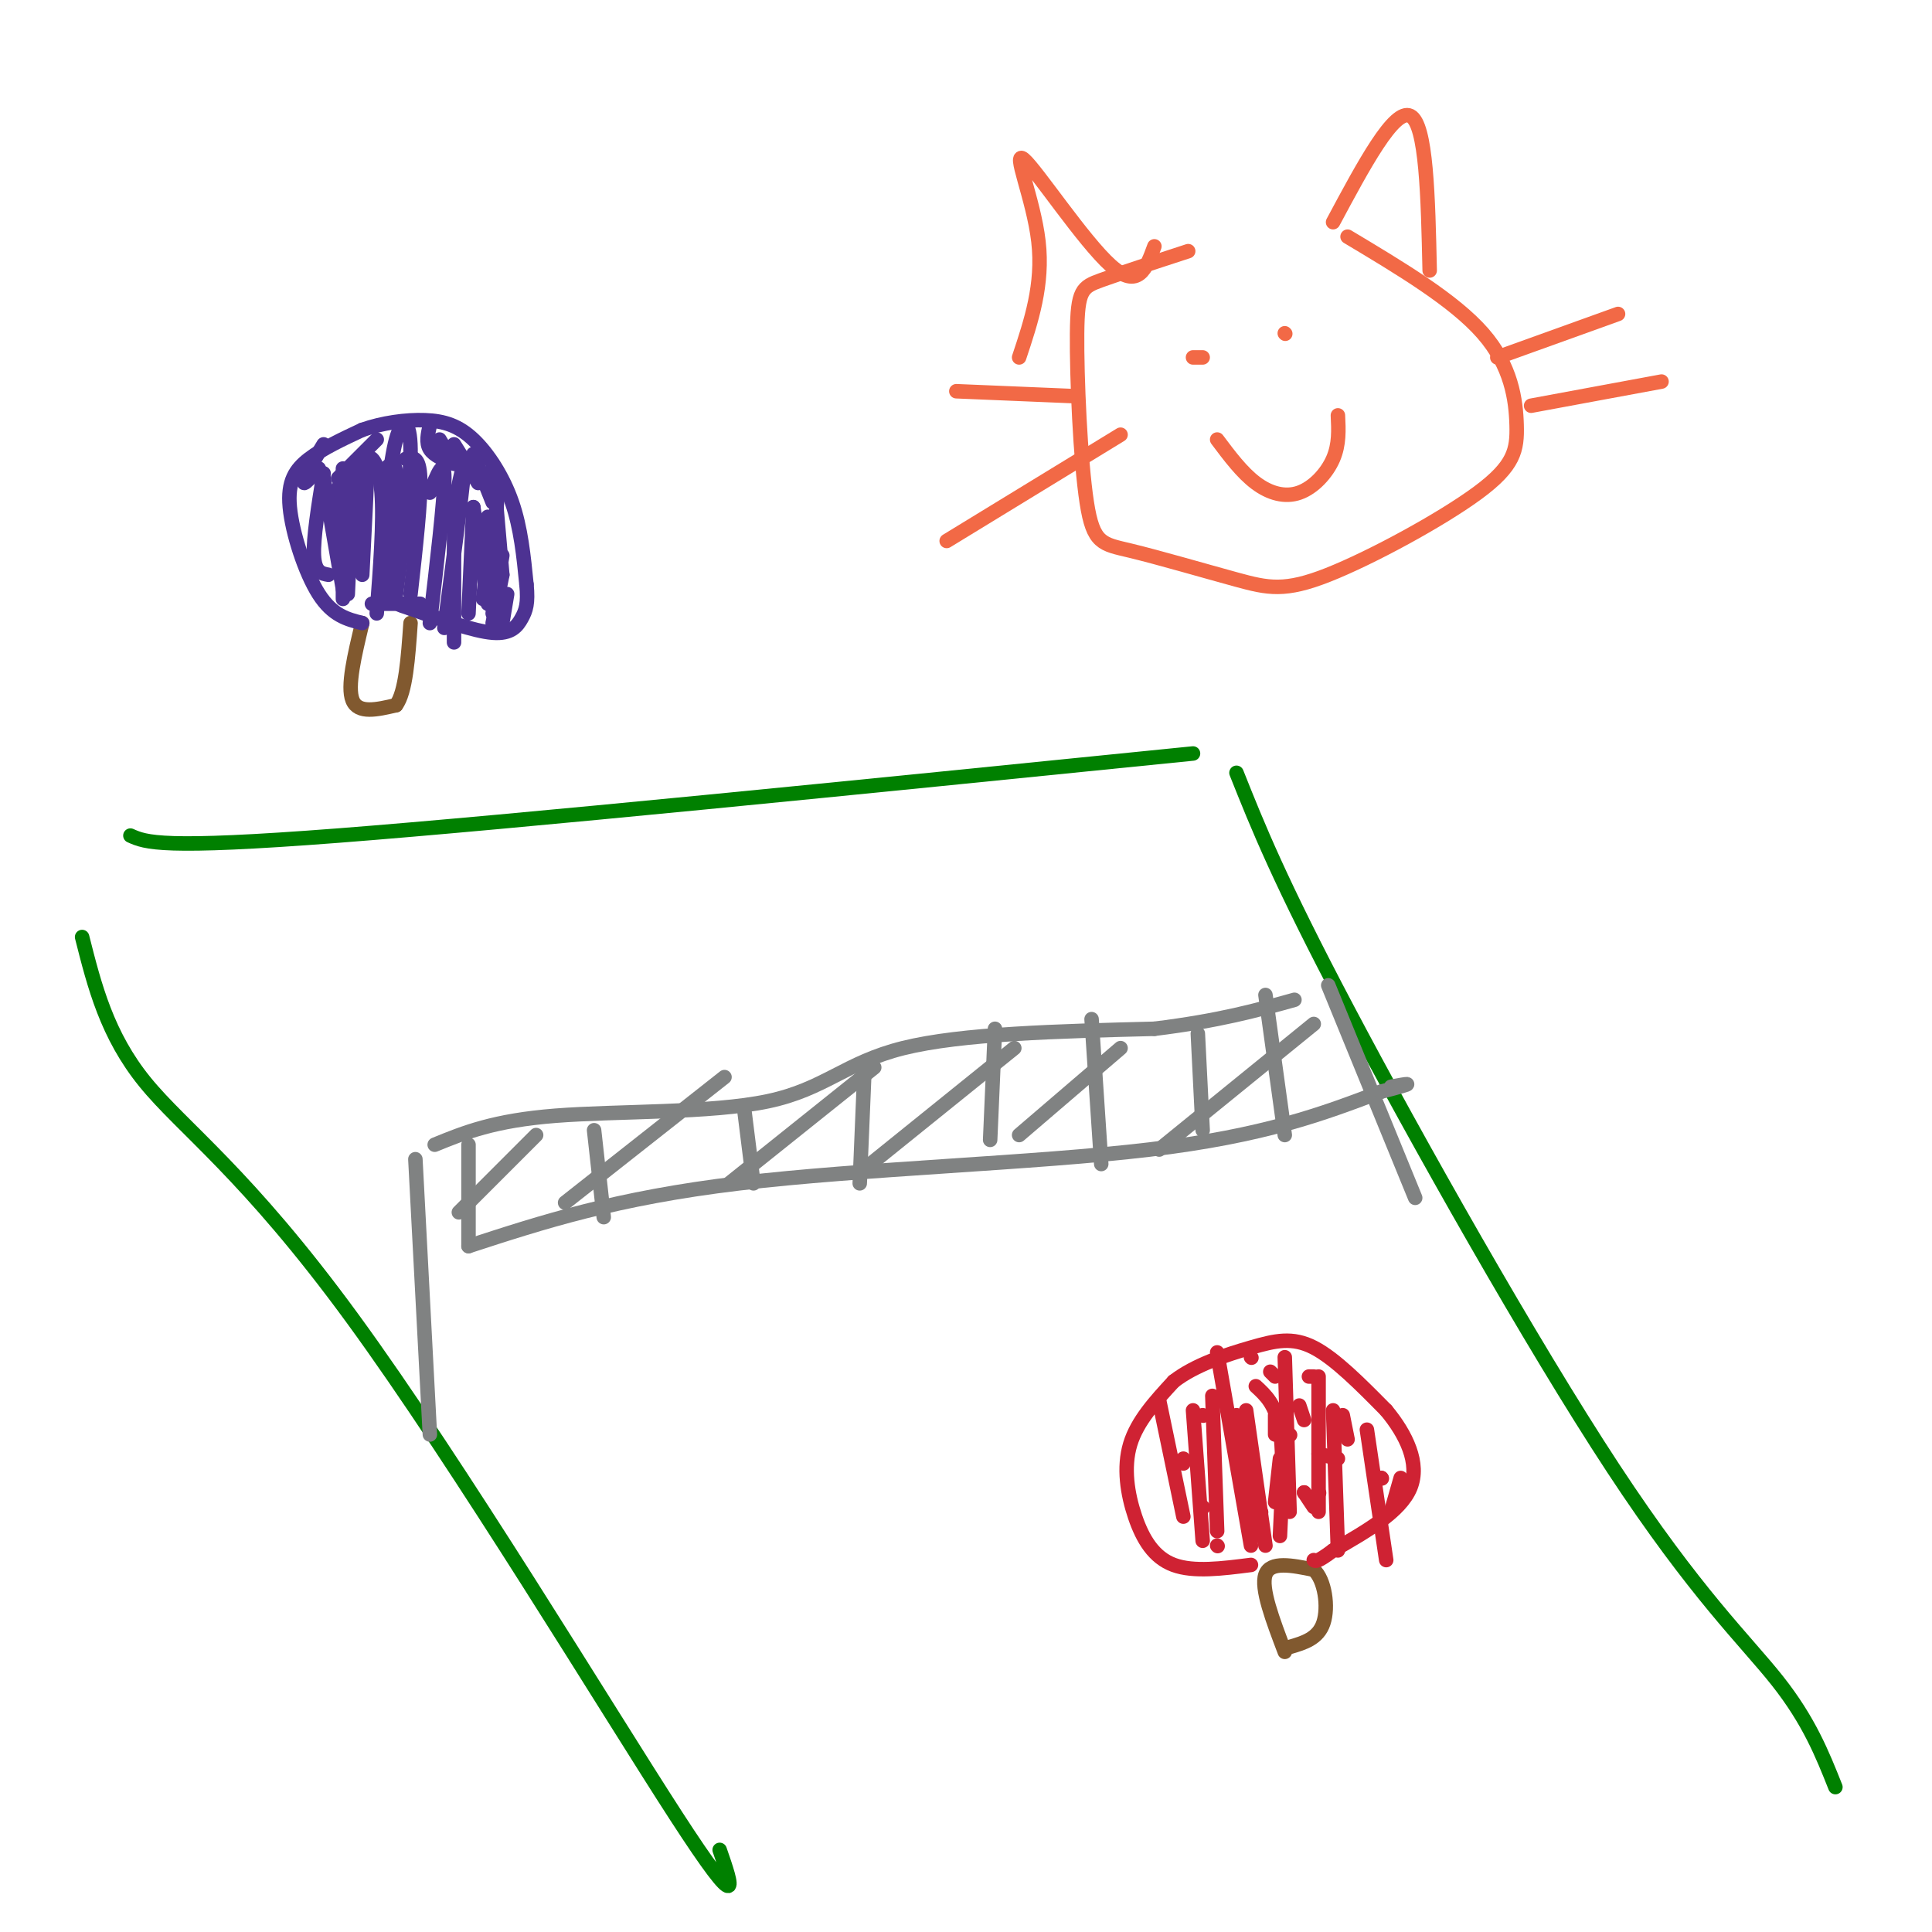 <svg viewBox='0 0 400 400' version='1.1' xmlns='http://www.w3.org/2000/svg' xmlns:xlink='http://www.w3.org/1999/xlink'><g fill='none' stroke='rgb(0,128,0)' stroke-width='3' stroke-linecap='round' stroke-linejoin='round'><path d='M27,173c3.167,1.417 6.333,2.833 43,0c36.667,-2.833 106.833,-9.917 177,-17'/><path d='M17,194c2.571,10.161 5.143,20.321 13,30c7.857,9.679 21.000,18.875 43,49c22.000,30.125 52.857,81.179 67,103c14.143,21.821 11.571,14.411 9,7'/><path d='M256,160c4.440,11.143 8.881,22.286 23,49c14.119,26.714 37.917,69.000 55,95c17.083,26.000 27.452,35.714 34,44c6.548,8.286 9.274,15.143 12,22'/></g>
<g fill='none' stroke='rgb(128,130,130)' stroke-width='3' stroke-linecap='round' stroke-linejoin='round'><path d='M89,297c0.000,0.000 -3.000,-57.000 -3,-57'/><path d='M90,237c6.113,-2.500 12.226,-5.000 25,-6c12.774,-1.000 32.208,-0.500 44,-3c11.792,-2.500 15.940,-8.000 28,-11c12.060,-3.000 32.030,-3.500 52,-4'/><path d='M239,213c13.500,-1.667 21.250,-3.833 29,-6'/><path d='M275,204c0.000,0.000 18.000,44.000 18,44'/><path d='M97,258c15.267,-4.978 30.533,-9.956 56,-13c25.467,-3.044 61.133,-4.156 85,-7c23.867,-2.844 35.933,-7.422 48,-12'/><path d='M286,226c8.333,-2.167 5.167,-1.583 2,-1'/><path d='M95,251c0.000,0.000 16.000,-16.000 16,-16'/><path d='M117,249c0.000,0.000 33.000,-26.000 33,-26'/><path d='M151,245c0.000,0.000 30.000,-24.000 30,-24'/><path d='M179,242c0.000,0.000 31.000,-25.000 31,-25'/><path d='M211,235c0.000,0.000 21.000,-18.000 21,-18'/><path d='M240,238c0.000,0.000 32.000,-26.000 32,-26'/><path d='M97,237c0.000,0.000 0.000,21.000 0,21'/><path d='M123,234c0.000,0.000 2.000,18.000 2,18'/><path d='M154,229c0.000,0.000 2.000,16.000 2,16'/><path d='M179,221c0.000,0.000 -1.000,24.000 -1,24'/><path d='M206,213c0.000,0.000 -1.000,23.000 -1,23'/><path d='M226,211c0.000,0.000 2.000,30.000 2,30'/><path d='M248,214c0.000,0.000 1.000,20.000 1,20'/><path d='M262,206c0.000,0.000 4.000,29.000 4,29'/></g>
<g fill='none' stroke='rgb(129,89,47)' stroke-width='3' stroke-linecap='round' stroke-linejoin='round'><path d='M75,129c-1.583,6.583 -3.167,13.167 -2,16c1.167,2.833 5.083,1.917 9,1'/><path d='M82,146c2.000,-2.667 2.500,-9.833 3,-17'/></g>
<g fill='none' stroke='rgb(77,50,146)' stroke-width='3' stroke-linecap='round' stroke-linejoin='round'><path d='M75,129c-3.071,-0.762 -6.143,-1.524 -9,-6c-2.857,-4.476 -5.500,-12.667 -6,-18c-0.500,-5.333 1.143,-7.810 4,-10c2.857,-2.190 6.929,-4.095 11,-6'/><path d='M75,89c4.158,-1.470 9.053,-2.147 13,-2c3.947,0.147 6.947,1.116 10,4c3.053,2.884 6.158,7.681 8,13c1.842,5.319 2.421,11.159 3,17'/><path d='M109,121c0.393,3.976 -0.125,5.417 -1,7c-0.875,1.583 -2.107,3.310 -6,3c-3.893,-0.310 -10.446,-2.655 -17,-5'/><path d='M85,126c-3.167,-1.000 -2.583,-1.000 -2,-1'/><path d='M77,125c0.000,0.000 10.000,0.000 10,0'/></g>
<g fill='none' stroke='rgb(129,89,47)' stroke-width='3' stroke-linecap='round' stroke-linejoin='round'><path d='M266,342c-2.500,-6.583 -5.000,-13.167 -4,-16c1.000,-2.833 5.500,-1.917 10,-1'/><path d='M272,325c2.311,2.067 3.089,7.733 2,11c-1.089,3.267 -4.044,4.133 -7,5'/></g>
<g fill='none' stroke='rgb(207,34,51)' stroke-width='3' stroke-linecap='round' stroke-linejoin='round'><path d='M259,324c-5.940,0.762 -11.881,1.524 -16,0c-4.119,-1.524 -6.417,-5.333 -8,-10c-1.583,-4.667 -2.452,-10.190 -1,-15c1.452,-4.810 5.226,-8.905 9,-13'/><path d='M243,286c4.417,-3.440 10.958,-5.542 16,-7c5.042,-1.458 8.583,-2.274 13,0c4.417,2.274 9.708,7.637 15,13'/><path d='M287,292c4.156,5.000 7.044,11.000 5,16c-2.044,5.000 -9.022,9.000 -16,13'/><path d='M276,321c-3.333,2.500 -3.667,2.250 -4,2'/><path d='M249,293c0.000,0.000 0.100,0.100 0.1,0.1'/><path d='M245,302c0.000,0.000 0.000,1.000 0,1'/><path d='M249,312c0.000,0.000 0.100,0.100 0.1,0.1'/><path d='M252,320c0.000,0.000 0.100,0.100 0.1,0.1'/><path d='M261,313c0.000,0.000 0.100,0.100 0.1,0.1'/><path d='M257,296c0.000,0.000 -1.000,-2.000 -1,-2'/><path d='M259,281c0.000,0.000 0.100,0.100 0.1,0.1'/><path d='M264,293c0.000,0.000 0.000,4.000 0,4'/><path d='M270,309c0.000,0.000 0.100,0.100 0.1,0.1'/><path d='M270,309c0.000,0.000 2.000,3.000 2,3'/><path d='M273,309c0.000,0.000 0.100,0.100 0.1,0.1'/><path d='M270,294c0.000,0.000 -1.000,-3.000 -1,-3'/><path d='M272,285c0.000,0.000 -1.000,0.000 -1,0'/><path d='M278,293c0.000,0.000 1.000,5.000 1,5'/><path d='M286,306c0.000,0.000 0.100,0.100 0.1,0.1'/><path d='M286,306c0.000,0.000 -1.000,0.000 -1,0'/><path d='M277,302c0.000,0.000 -4.000,-1.000 -4,-1'/><path d='M267,297c0.000,0.000 0.100,0.100 0.1,0.1'/><path d='M264,285c0.000,0.000 -1.000,-1.000 -1,-1'/><path d='M265,302c0.000,0.000 -1.000,9.000 -1,9'/><path d='M258,292c0.000,0.000 4.000,28.000 4,28'/><path d='M256,293c0.000,0.000 3.000,26.000 3,26'/><path d='M251,289c0.000,0.000 1.000,28.000 1,28'/><path d='M247,292c0.000,0.000 2.000,27.000 2,27'/><path d='M240,290c0.000,0.000 5.000,24.000 5,24'/><path d='M252,280c0.000,0.000 7.000,40.000 7,40'/><path d='M260,287c2.083,1.917 4.167,3.833 5,9c0.833,5.167 0.417,13.583 0,22'/><path d='M266,281c0.000,0.000 1.000,32.000 1,32'/><path d='M273,285c0.000,0.000 0.000,28.000 0,28'/><path d='M276,292c0.000,0.000 1.000,29.000 1,29'/><path d='M283,296c0.000,0.000 4.000,27.000 4,27'/><path d='M290,306c0.000,0.000 -2.000,7.000 -2,7'/></g>
<g fill='none' stroke='rgb(77,50,146)' stroke-width='3' stroke-linecap='round' stroke-linejoin='round'><path d='M70,101c0.000,0.000 2.000,19.000 2,19'/><path d='M71,97c0.000,0.000 0.000,27.000 0,27'/><path d='M67,98c-1.083,6.750 -2.167,13.500 -2,17c0.167,3.500 1.583,3.750 3,4'/><path d='M67,99c0.000,0.000 4.000,23.000 4,23'/><path d='M72,105c0.500,-4.500 1.000,-9.000 1,-6c0.000,3.000 -0.500,13.500 -1,24'/><path d='M75,111c0.500,-7.167 1.000,-14.333 1,-13c0.000,1.333 -0.500,11.167 -1,21'/><path d='M75,105c0.067,-4.444 0.133,-8.889 1,-10c0.867,-1.111 2.533,1.111 3,7c0.467,5.889 -0.267,15.444 -1,25'/><path d='M79,98c1.500,-1.750 3.000,-3.500 3,1c0.000,4.500 -1.500,15.250 -3,26'/><path d='M79,115c0.867,-9.689 1.733,-19.378 3,-24c1.267,-4.622 2.933,-4.178 3,2c0.067,6.178 -1.467,18.089 -3,30'/><path d='M84,95c1.417,-0.333 2.833,-0.667 3,4c0.167,4.667 -0.917,14.333 -2,24'/><path d='M89,102c1.500,-3.750 3.000,-7.500 3,-3c0.000,4.500 -1.500,17.250 -3,30'/><path d='M94,105c1.167,-5.583 2.333,-11.167 2,-7c-0.333,4.167 -2.167,18.083 -4,32'/><path d='M94,102c0.000,0.000 0.000,31.000 0,31'/><path d='M98,105c0.000,0.000 -1.000,22.000 -1,22'/><path d='M98,105c0.000,0.000 3.000,20.000 3,20'/><path d='M101,107c0.000,0.000 1.000,19.000 1,19'/><path d='M102,119c0.000,0.000 1.000,-17.000 1,-17'/><path d='M104,119c0.000,0.000 -2.000,-23.000 -2,-23'/><path d='M102,104c0.000,0.000 -4.000,-10.000 -4,-10'/><path d='M99,100c0.000,0.000 -5.000,-8.000 -5,-8'/><path d='M94,96c0.000,0.000 -3.000,-5.000 -3,-5'/><path d='M94,96c-2.083,-0.833 -4.167,-1.667 -5,-3c-0.833,-1.333 -0.417,-3.167 0,-5'/><path d='M75,101c0.000,0.000 0.000,-6.000 0,-6'/><path d='M64,97c0.000,0.000 3.000,-5.000 3,-5'/><path d='M64,97c-0.667,1.500 -1.333,3.000 -1,3c0.333,0.000 1.667,-1.500 3,-3'/><path d='M70,99c0.000,0.000 8.000,-8.000 8,-8'/><path d='M102,108c0.000,0.000 -2.000,16.000 -2,16'/><path d='M103,115c0.000,0.000 -1.000,10.000 -1,10'/><path d='M104,115c0.000,0.000 -2.000,12.000 -2,12'/><path d='M104,119c0.000,0.000 -2.000,10.000 -2,10'/><path d='M105,123c0.000,0.000 -1.000,6.000 -1,6'/></g>
<g fill='none' stroke='rgb(242,105,70)' stroke-width='3' stroke-linecap='round' stroke-linejoin='round'><path d='M246,52c-7.013,2.282 -14.025,4.565 -18,6c-3.975,1.435 -4.912,2.024 -5,11c-0.088,8.976 0.672,26.341 2,35c1.328,8.659 3.222,8.613 9,10c5.778,1.387 15.438,4.208 22,6c6.562,1.792 10.026,2.555 19,-1c8.974,-3.555 23.457,-11.427 31,-17c7.543,-5.573 8.146,-8.847 8,-14c-0.146,-5.153 -1.042,-12.187 -7,-19c-5.958,-6.813 -16.979,-13.407 -28,-20'/><path d='M211,74c2.512,-7.542 5.024,-15.083 4,-24c-1.024,-8.917 -5.583,-19.208 -3,-17c2.583,2.208 12.310,16.917 18,22c5.690,5.083 7.345,0.542 9,-4'/><path d='M276,46c6.333,-11.833 12.667,-23.667 16,-22c3.333,1.667 3.667,16.833 4,32'/><path d='M247,74c0.000,0.000 2.000,0.000 2,0'/><path d='M266,69c0.000,0.000 0.100,0.100 0.1,0.1'/><path d='M252,91c2.565,3.423 5.131,6.845 8,9c2.869,2.155 6.042,3.042 9,2c2.958,-1.042 5.702,-4.012 7,-7c1.298,-2.988 1.149,-5.994 1,-9'/><path d='M222,82c0.000,0.000 -24.000,-1.000 -24,-1'/><path d='M232,90c0.000,0.000 -36.000,22.000 -36,22'/><path d='M310,74c0.000,0.000 25.000,-9.000 25,-9'/><path d='M317,84c0.000,0.000 27.000,-5.000 27,-5'/></g>
</svg>